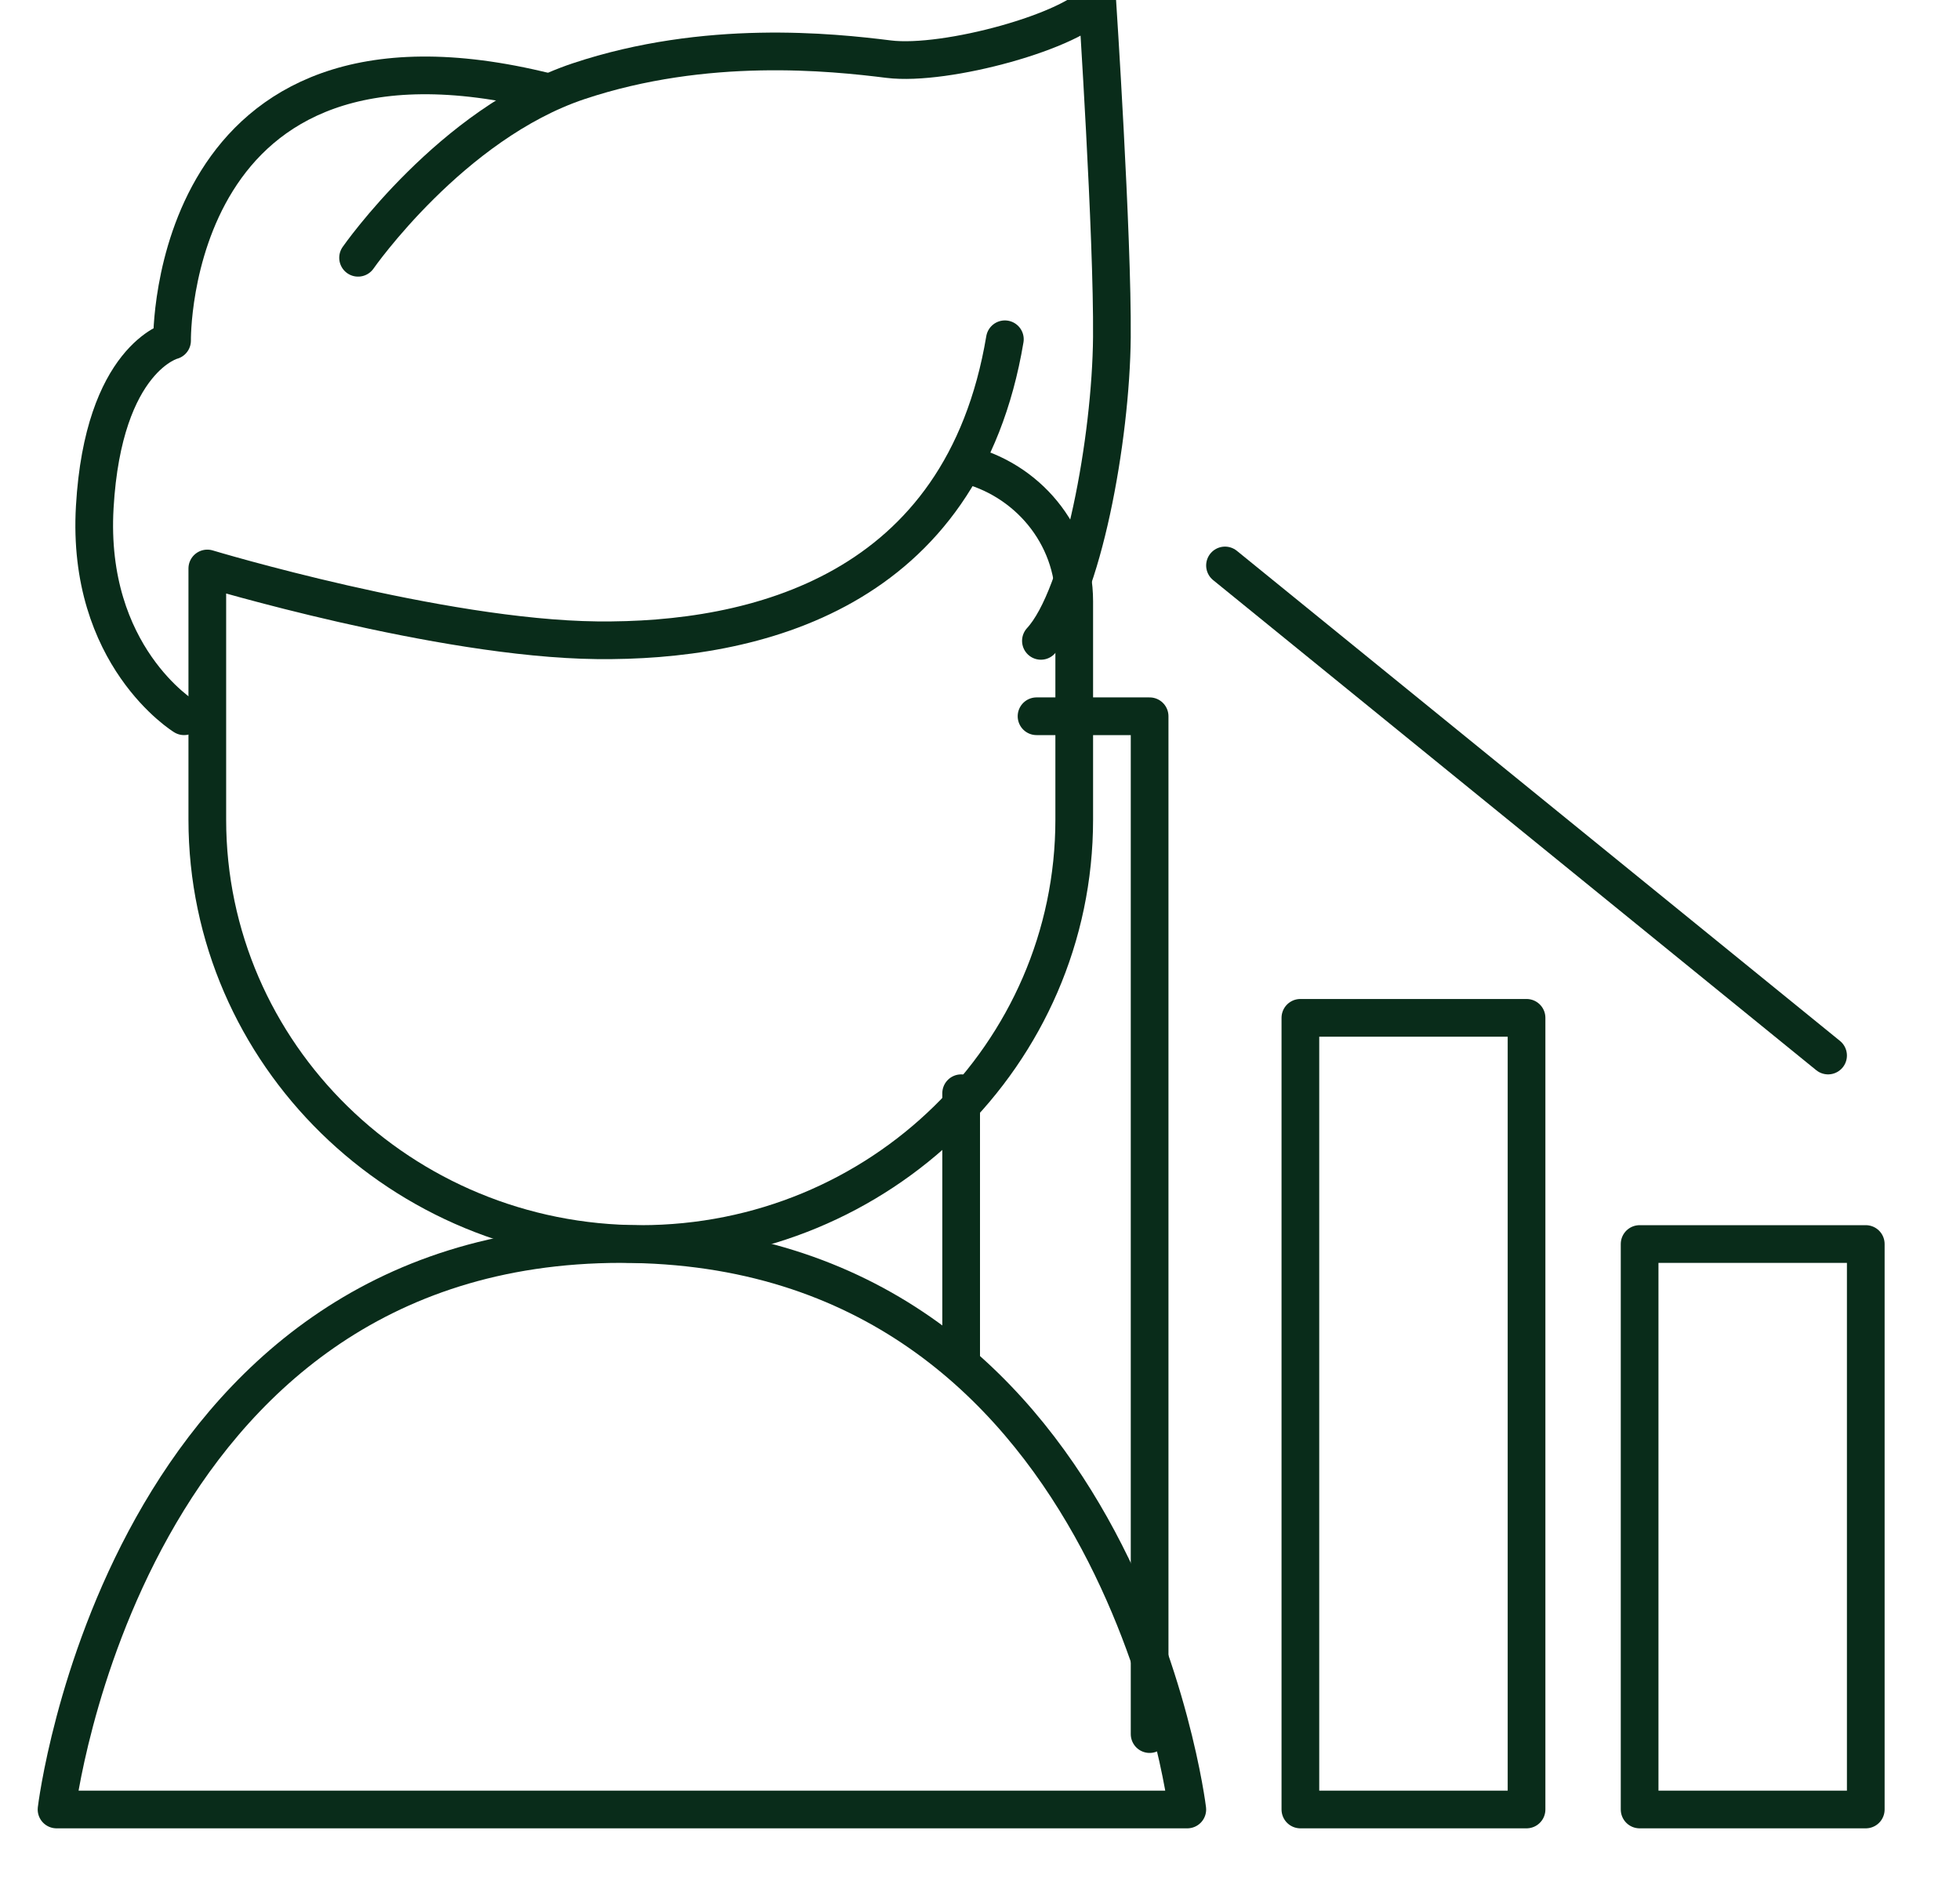 <svg width="52" height="50" viewBox="0 0 52 50" fill="none" xmlns="http://www.w3.org/2000/svg">
<g clip-path="url(#clip0_413_8320)">
<path d="M25.564 12.305C27.247 12.699 28.5 14.182 28.5 15.948V21.741C28.5 27.959 23.351 33 17 33C10.649 33 5.5 27.959 5.5 21.741V15.08C5.5 15.08 11.663 16.938 15.838 16.984C20.013 17.03 25.531 15.731 26.66 9" stroke="#092C1A" stroke-linecap="round" stroke-linejoin="round"/>
<path d="M4.884 19C4.884 19 2.285 17.407 2.514 13.449C2.744 9.49 4.565 9.035 4.565 9.035C4.565 9.035 4.429 -0.069 14.5 2.436" stroke="#092C1A" stroke-linecap="round" stroke-linejoin="round"/>
<path d="M9.5 6.838C9.5 6.838 11.979 3.278 15.355 2.153C18.732 1.028 22.06 1.38 23.576 1.569C25.091 1.758 28.513 0.819 29.109 0C29.109 0 29.522 6.254 29.499 8.945C29.476 11.635 28.718 15.806 27.616 17" stroke="#092C1A" stroke-linecap="round" stroke-linejoin="round"/>
<path d="M1.5 48C1.5 48 3.288 33.003 16.477 33C29.685 32.997 31.5 48 31.5 48H1.5Z" stroke="#092C1A" stroke-linecap="round" stroke-linejoin="round"/>
<path d="M25.5 29V36" stroke="#092C1A" stroke-linecap="round" stroke-linejoin="round"/>
<path d="M30.5 46V19H27.5" stroke="#092C1A" stroke-linecap="round" stroke-linejoin="round"/>
<path d="M34.5 48H40.5V27H34.5V48Z" stroke="#092C1A" stroke-linecap="round" stroke-linejoin="round"/>
<path d="M43.5 48H49.5V33H43.5V48Z" stroke="#092C1A" stroke-linecap="round" stroke-linejoin="round"/>
<path d="M32.5 15L48.5 28" stroke="#092C1A" stroke-linecap="round" stroke-linejoin="round"/>
</g>
<defs>
<clipPath id="clip0_413_8320">
<rect width="51" height="50" fill="white" transform="translate(0.5)"/>
</clipPath>
</defs>
</svg>
